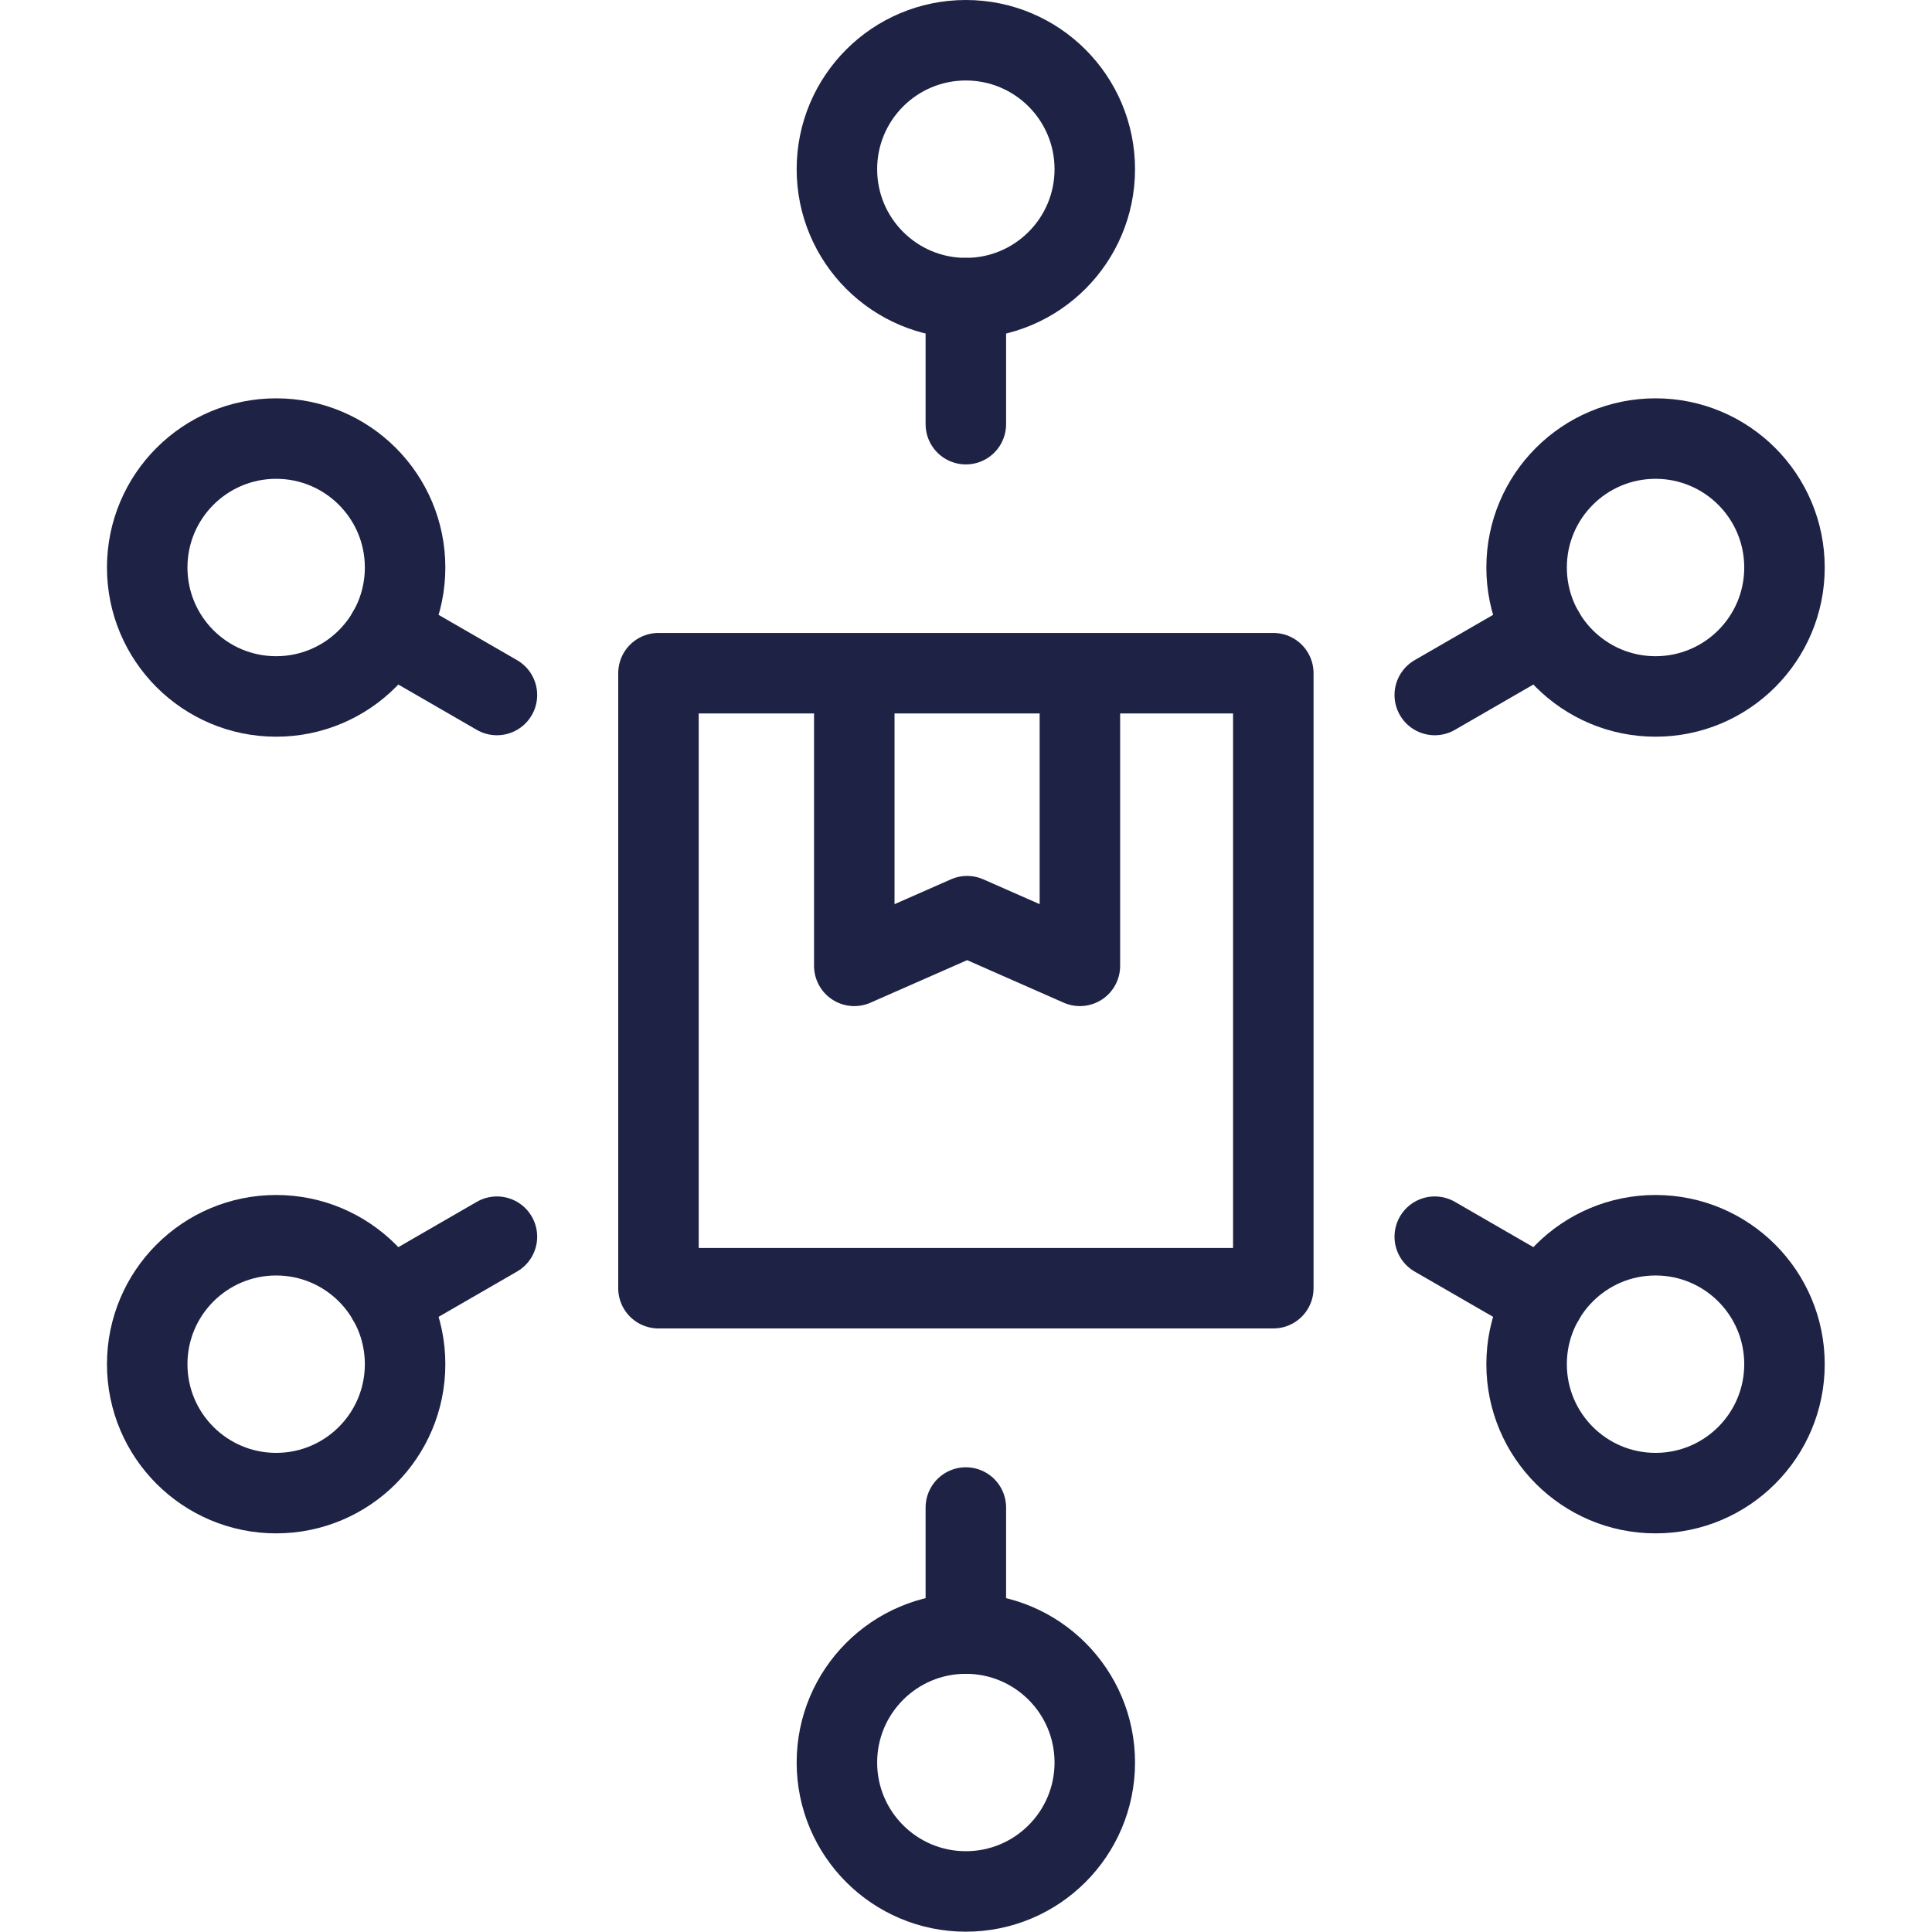 <svg xmlns="http://www.w3.org/2000/svg" viewBox="0 0 50 50"><g transform="matrix(2.083,0,0,2.083,0,0)"><defs><style>.a{fill:none;stroke:#1e2245;stroke-linecap:round;stroke-linejoin:round;}</style></defs><rect class="a" x="8.181" y="8.364" width="7.639" height="7.641"></rect><polyline class="a" points="10.614 8.395 10.614 12 12.016 11.383 13.417 12 13.417 8.395"></polyline><circle class="a" cx="12" cy="2.102" r="1.602"></circle><line class="a" x1="12" y1="5.27" x2="12" y2="3.704"></line><circle class="a" cx="12" cy="21.898" r="1.602"></circle><line class="a" x1="12" y1="18.73" x2="12" y2="20.296"></line><circle class="a" cx="3.431" cy="7.051" r="1.602"></circle><line class="a" x1="6.174" y1="8.635" x2="4.818" y2="7.852"></line><circle class="a" cx="20.569" cy="16.949" r="1.602"></circle><line class="a" x1="17.826" y1="15.365" x2="19.182" y2="16.148"></line><circle class="a" cx="3.431" cy="16.949" r="1.602"></circle><line class="a" x1="6.174" y1="15.365" x2="4.818" y2="16.148"></line><circle class="a" cx="20.569" cy="7.051" r="1.602"></circle><line class="a" x1="17.826" y1="8.635" x2="19.182" y2="7.852"></line></g></svg>